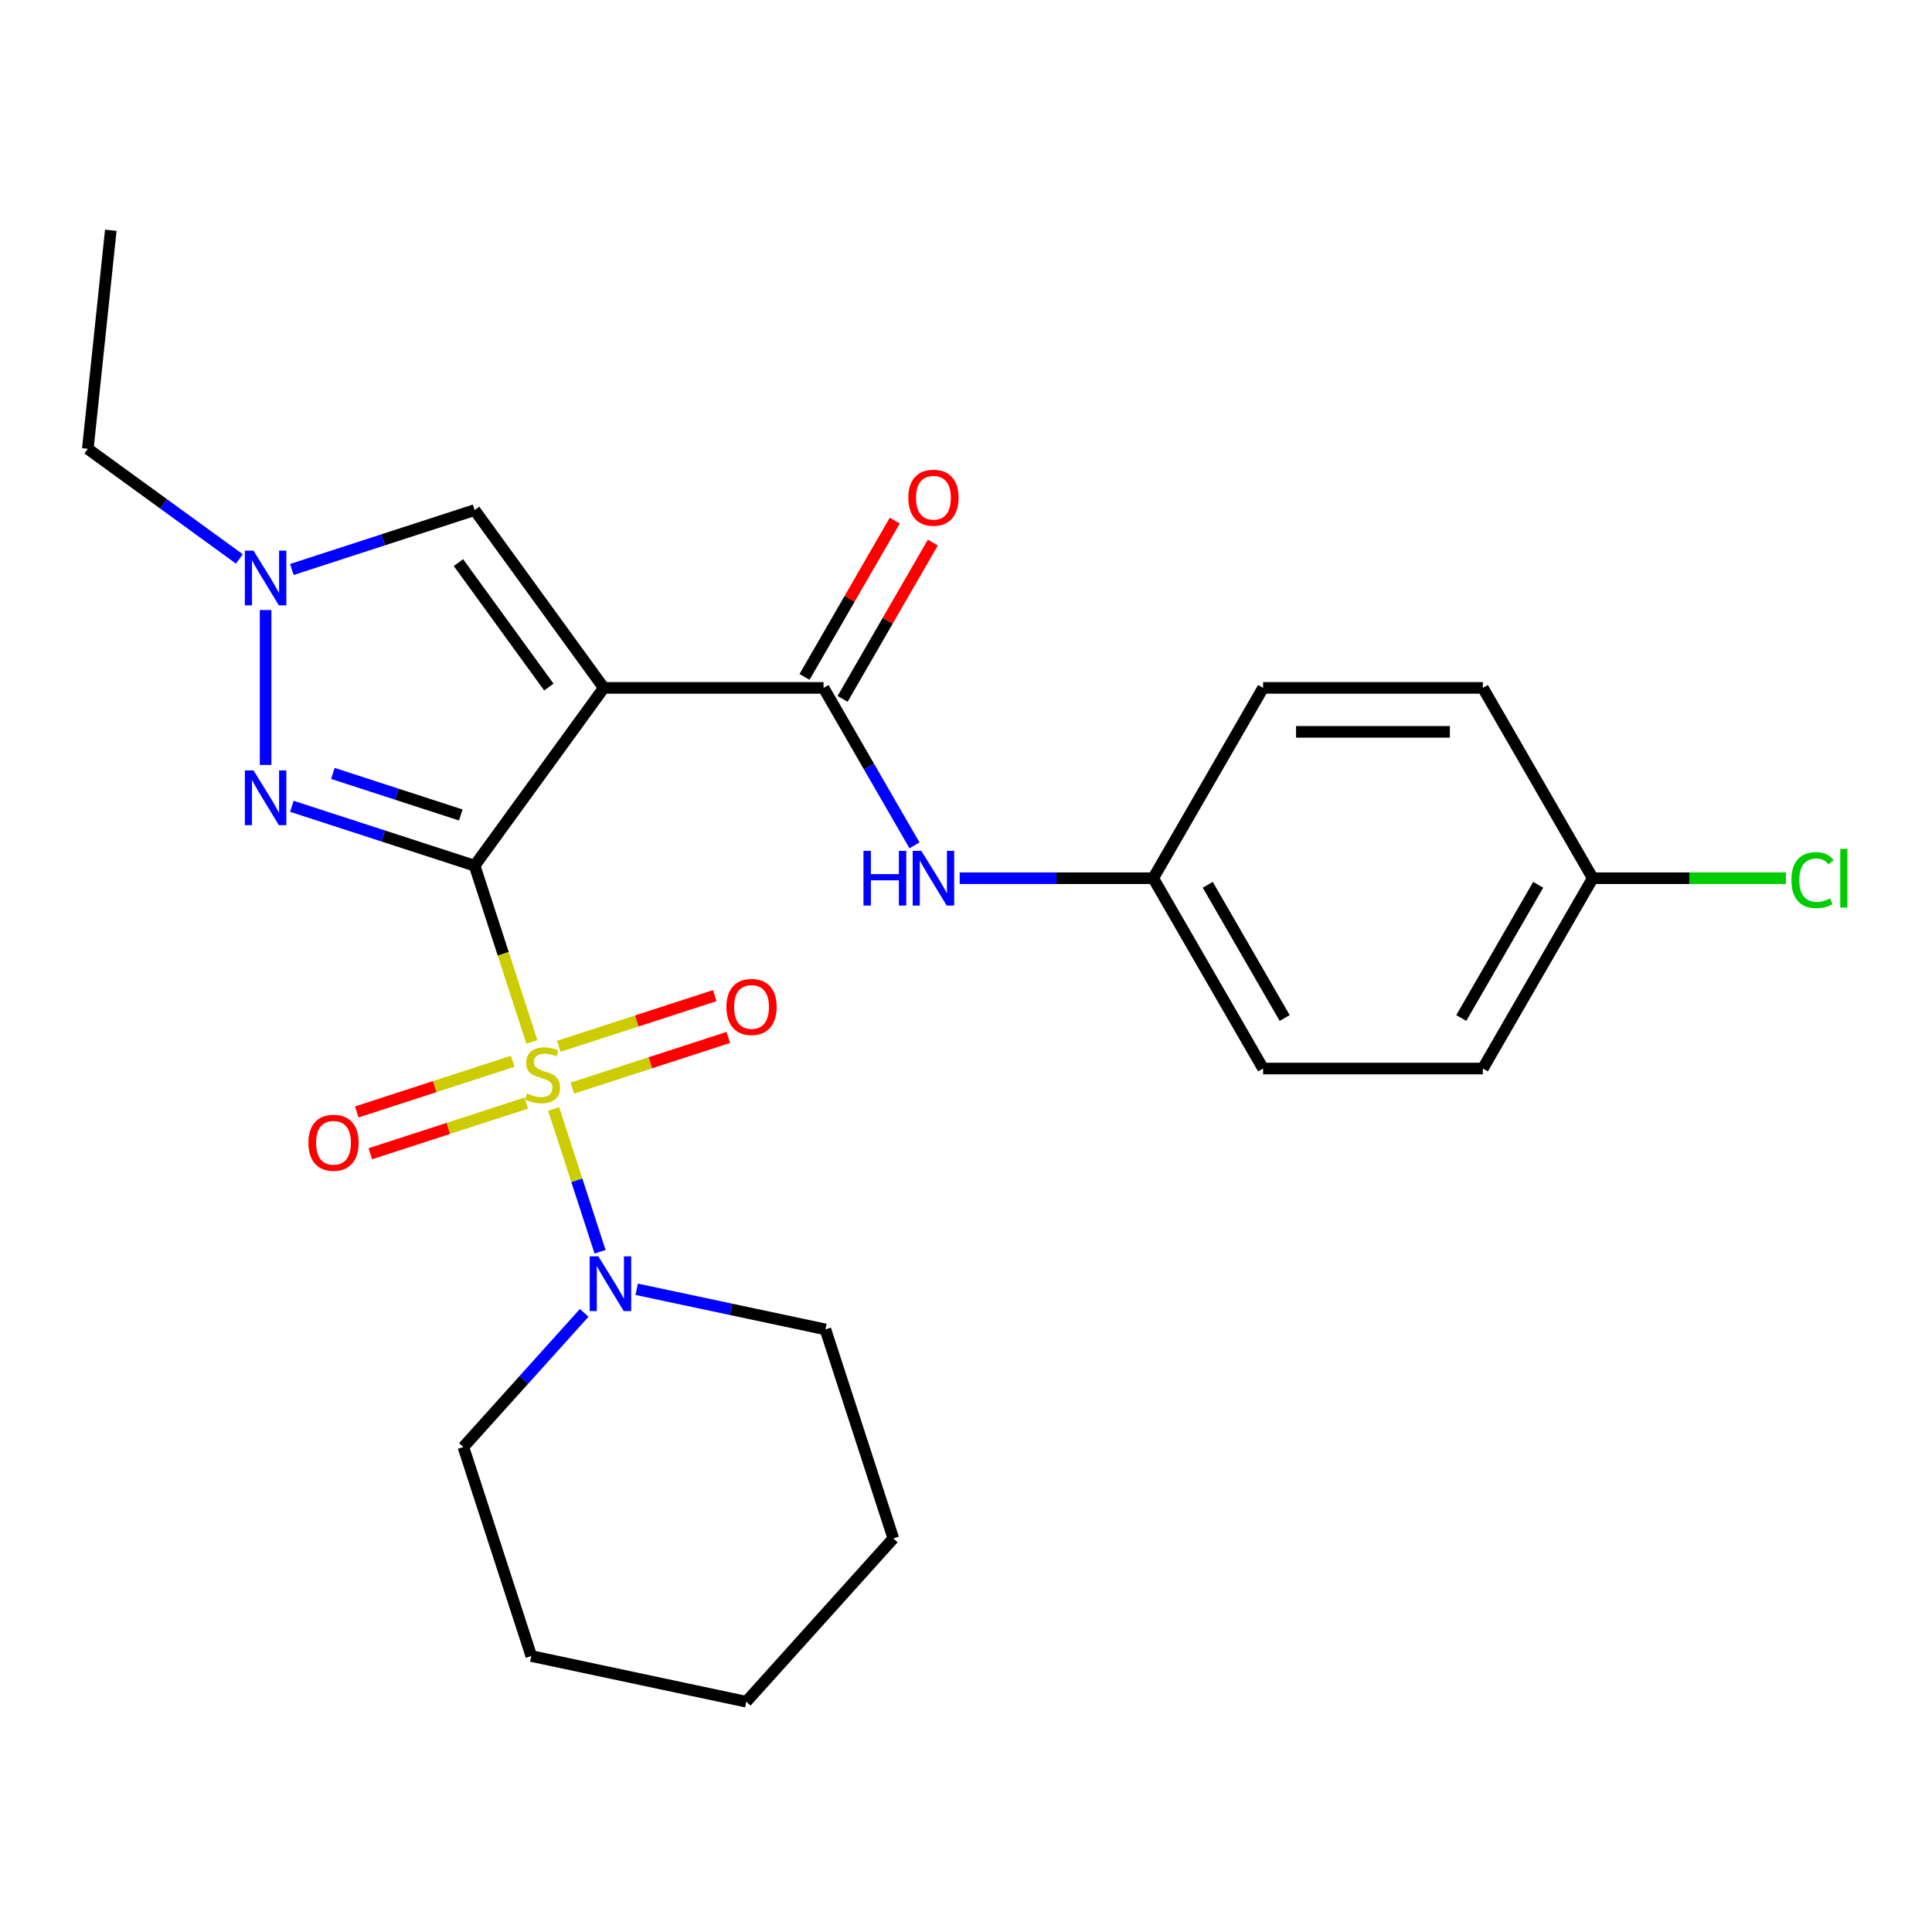 <?xml version='1.0' encoding='iso-8859-1'?>
<svg version='1.1' baseProfile='full'
              xmlns='http://www.w3.org/2000/svg'
                      xmlns:rdkit='http://www.rdkit.org/xml'
                      xmlns:xlink='http://www.w3.org/1999/xlink'
                  xml:space='preserve'
width='1000px' height='1000px' viewBox='0 0 1000 1000'>
<!-- END OF HEADER -->
<rect style='opacity:1.0;fill:#FFFFFF;stroke:none' width='1000' height='1000' x='0' y='0'> </rect>
<path class='bond-0' d='M 245.663,448.079 L 260.483,493.688' style='fill:none;fill-rule:evenodd;stroke:#000000;stroke-width:6px;stroke-linecap:butt;stroke-linejoin:miter;stroke-opacity:1' />
<path class='bond-0' d='M 260.483,493.688 L 275.302,539.298' style='fill:none;fill-rule:evenodd;stroke:#CCCC00;stroke-width:6px;stroke-linecap:butt;stroke-linejoin:miter;stroke-opacity:1' />
<path class='bond-1' d='M 245.663,448.079 L 312.524,356.053' style='fill:none;fill-rule:evenodd;stroke:#000000;stroke-width:6px;stroke-linecap:butt;stroke-linejoin:miter;stroke-opacity:1' />
<path class='bond-2' d='M 245.663,448.079 L 198.364,432.71' style='fill:none;fill-rule:evenodd;stroke:#000000;stroke-width:6px;stroke-linecap:butt;stroke-linejoin:miter;stroke-opacity:1' />
<path class='bond-2' d='M 198.364,432.71 L 151.064,417.341' style='fill:none;fill-rule:evenodd;stroke:#0000FF;stroke-width:6px;stroke-linecap:butt;stroke-linejoin:miter;stroke-opacity:1' />
<path class='bond-2' d='M 238.504,421.831 L 205.394,411.073' style='fill:none;fill-rule:evenodd;stroke:#000000;stroke-width:6px;stroke-linecap:butt;stroke-linejoin:miter;stroke-opacity:1' />
<path class='bond-2' d='M 205.394,411.073 L 172.284,400.315' style='fill:none;fill-rule:evenodd;stroke:#0000FF;stroke-width:6px;stroke-linecap:butt;stroke-linejoin:miter;stroke-opacity:1' />
<path class='bond-4' d='M 286.573,573.985 L 298.582,610.946' style='fill:none;fill-rule:evenodd;stroke:#CCCC00;stroke-width:6px;stroke-linecap:butt;stroke-linejoin:miter;stroke-opacity:1' />
<path class='bond-4' d='M 298.582,610.946 L 310.591,647.907' style='fill:none;fill-rule:evenodd;stroke:#0000FF;stroke-width:6px;stroke-linecap:butt;stroke-linejoin:miter;stroke-opacity:1' />
<path class='bond-8' d='M 265.375,549.317 L 225.011,562.433' style='fill:none;fill-rule:evenodd;stroke:#CCCC00;stroke-width:6px;stroke-linecap:butt;stroke-linejoin:miter;stroke-opacity:1' />
<path class='bond-8' d='M 225.011,562.433 L 184.646,575.548' style='fill:none;fill-rule:evenodd;stroke:#FF0000;stroke-width:6px;stroke-linecap:butt;stroke-linejoin:miter;stroke-opacity:1' />
<path class='bond-8' d='M 272.405,570.954 L 232.041,584.069' style='fill:none;fill-rule:evenodd;stroke:#CCCC00;stroke-width:6px;stroke-linecap:butt;stroke-linejoin:miter;stroke-opacity:1' />
<path class='bond-8' d='M 232.041,584.069 L 191.677,597.184' style='fill:none;fill-rule:evenodd;stroke:#FF0000;stroke-width:6px;stroke-linecap:butt;stroke-linejoin:miter;stroke-opacity:1' />
<path class='bond-9' d='M 296.253,563.206 L 336.617,550.09' style='fill:none;fill-rule:evenodd;stroke:#CCCC00;stroke-width:6px;stroke-linecap:butt;stroke-linejoin:miter;stroke-opacity:1' />
<path class='bond-9' d='M 336.617,550.09 L 376.982,536.975' style='fill:none;fill-rule:evenodd;stroke:#FF0000;stroke-width:6px;stroke-linecap:butt;stroke-linejoin:miter;stroke-opacity:1' />
<path class='bond-9' d='M 289.223,541.569 L 329.587,528.454' style='fill:none;fill-rule:evenodd;stroke:#CCCC00;stroke-width:6px;stroke-linecap:butt;stroke-linejoin:miter;stroke-opacity:1' />
<path class='bond-9' d='M 329.587,528.454 L 369.952,515.339' style='fill:none;fill-rule:evenodd;stroke:#FF0000;stroke-width:6px;stroke-linecap:butt;stroke-linejoin:miter;stroke-opacity:1' />
<path class='bond-3' d='M 312.524,356.053 L 426.274,356.053' style='fill:none;fill-rule:evenodd;stroke:#000000;stroke-width:6px;stroke-linecap:butt;stroke-linejoin:miter;stroke-opacity:1' />
<path class='bond-6' d='M 312.524,356.053 L 245.663,264.027' style='fill:none;fill-rule:evenodd;stroke:#000000;stroke-width:6px;stroke-linecap:butt;stroke-linejoin:miter;stroke-opacity:1' />
<path class='bond-6' d='M 284.09,355.621 L 237.287,291.203' style='fill:none;fill-rule:evenodd;stroke:#000000;stroke-width:6px;stroke-linecap:butt;stroke-linejoin:miter;stroke-opacity:1' />
<path class='bond-5' d='M 137.48,395.924 L 137.48,315.756' style='fill:none;fill-rule:evenodd;stroke:#0000FF;stroke-width:6px;stroke-linecap:butt;stroke-linejoin:miter;stroke-opacity:1' />
<path class='bond-7' d='M 426.274,356.053 L 449.803,396.806' style='fill:none;fill-rule:evenodd;stroke:#000000;stroke-width:6px;stroke-linecap:butt;stroke-linejoin:miter;stroke-opacity:1' />
<path class='bond-7' d='M 449.803,396.806 L 473.332,437.56' style='fill:none;fill-rule:evenodd;stroke:#0000FF;stroke-width:6px;stroke-linecap:butt;stroke-linejoin:miter;stroke-opacity:1' />
<path class='bond-10' d='M 436.125,361.74 L 459.481,321.287' style='fill:none;fill-rule:evenodd;stroke:#000000;stroke-width:6px;stroke-linecap:butt;stroke-linejoin:miter;stroke-opacity:1' />
<path class='bond-10' d='M 459.481,321.287 L 482.837,280.833' style='fill:none;fill-rule:evenodd;stroke:#FF0000;stroke-width:6px;stroke-linecap:butt;stroke-linejoin:miter;stroke-opacity:1' />
<path class='bond-10' d='M 416.423,350.365 L 439.779,309.912' style='fill:none;fill-rule:evenodd;stroke:#000000;stroke-width:6px;stroke-linecap:butt;stroke-linejoin:miter;stroke-opacity:1' />
<path class='bond-10' d='M 439.779,309.912 L 463.135,269.458' style='fill:none;fill-rule:evenodd;stroke:#FF0000;stroke-width:6px;stroke-linecap:butt;stroke-linejoin:miter;stroke-opacity:1' />
<path class='bond-19' d='M 302.381,679.531 L 271.116,714.254' style='fill:none;fill-rule:evenodd;stroke:#0000FF;stroke-width:6px;stroke-linecap:butt;stroke-linejoin:miter;stroke-opacity:1' />
<path class='bond-19' d='M 271.116,714.254 L 239.851,748.977' style='fill:none;fill-rule:evenodd;stroke:#000000;stroke-width:6px;stroke-linecap:butt;stroke-linejoin:miter;stroke-opacity:1' />
<path class='bond-20' d='M 329.549,667.332 L 378.389,677.713' style='fill:none;fill-rule:evenodd;stroke:#0000FF;stroke-width:6px;stroke-linecap:butt;stroke-linejoin:miter;stroke-opacity:1' />
<path class='bond-20' d='M 378.389,677.713 L 427.23,688.094' style='fill:none;fill-rule:evenodd;stroke:#000000;stroke-width:6px;stroke-linecap:butt;stroke-linejoin:miter;stroke-opacity:1' />
<path class='bond-14' d='M 123.897,289.308 L 84.676,260.813' style='fill:none;fill-rule:evenodd;stroke:#0000FF;stroke-width:6px;stroke-linecap:butt;stroke-linejoin:miter;stroke-opacity:1' />
<path class='bond-14' d='M 84.676,260.813 L 45.455,232.317' style='fill:none;fill-rule:evenodd;stroke:#000000;stroke-width:6px;stroke-linecap:butt;stroke-linejoin:miter;stroke-opacity:1' />
<path class='bond-25' d='M 151.064,294.764 L 198.364,279.395' style='fill:none;fill-rule:evenodd;stroke:#0000FF;stroke-width:6px;stroke-linecap:butt;stroke-linejoin:miter;stroke-opacity:1' />
<path class='bond-25' d='M 198.364,279.395 L 245.663,264.027' style='fill:none;fill-rule:evenodd;stroke:#000000;stroke-width:6px;stroke-linecap:butt;stroke-linejoin:miter;stroke-opacity:1' />
<path class='bond-11' d='M 496.733,454.563 L 546.817,454.563' style='fill:none;fill-rule:evenodd;stroke:#0000FF;stroke-width:6px;stroke-linecap:butt;stroke-linejoin:miter;stroke-opacity:1' />
<path class='bond-11' d='M 546.817,454.563 L 596.9,454.563' style='fill:none;fill-rule:evenodd;stroke:#000000;stroke-width:6px;stroke-linecap:butt;stroke-linejoin:miter;stroke-opacity:1' />
<path class='bond-15' d='M 596.9,454.563 L 653.775,356.053' style='fill:none;fill-rule:evenodd;stroke:#000000;stroke-width:6px;stroke-linecap:butt;stroke-linejoin:miter;stroke-opacity:1' />
<path class='bond-16' d='M 596.9,454.563 L 653.775,553.074' style='fill:none;fill-rule:evenodd;stroke:#000000;stroke-width:6px;stroke-linecap:butt;stroke-linejoin:miter;stroke-opacity:1' />
<path class='bond-16' d='M 625.133,457.965 L 664.946,526.922' style='fill:none;fill-rule:evenodd;stroke:#000000;stroke-width:6px;stroke-linecap:butt;stroke-linejoin:miter;stroke-opacity:1' />
<path class='bond-12' d='M 824.4,454.563 L 767.525,553.074' style='fill:none;fill-rule:evenodd;stroke:#000000;stroke-width:6px;stroke-linecap:butt;stroke-linejoin:miter;stroke-opacity:1' />
<path class='bond-12' d='M 796.167,457.965 L 756.354,526.922' style='fill:none;fill-rule:evenodd;stroke:#000000;stroke-width:6px;stroke-linecap:butt;stroke-linejoin:miter;stroke-opacity:1' />
<path class='bond-13' d='M 824.4,454.563 L 874.394,454.563' style='fill:none;fill-rule:evenodd;stroke:#000000;stroke-width:6px;stroke-linecap:butt;stroke-linejoin:miter;stroke-opacity:1' />
<path class='bond-13' d='M 874.394,454.563 L 924.387,454.563' style='fill:none;fill-rule:evenodd;stroke:#00CC00;stroke-width:6px;stroke-linecap:butt;stroke-linejoin:miter;stroke-opacity:1' />
<path class='bond-27' d='M 824.4,454.563 L 767.525,356.053' style='fill:none;fill-rule:evenodd;stroke:#000000;stroke-width:6px;stroke-linecap:butt;stroke-linejoin:miter;stroke-opacity:1' />
<path class='bond-21' d='M 45.455,232.317 L 57.345,119.19' style='fill:none;fill-rule:evenodd;stroke:#000000;stroke-width:6px;stroke-linecap:butt;stroke-linejoin:miter;stroke-opacity:1' />
<path class='bond-17' d='M 653.775,356.053 L 767.525,356.053' style='fill:none;fill-rule:evenodd;stroke:#000000;stroke-width:6px;stroke-linecap:butt;stroke-linejoin:miter;stroke-opacity:1' />
<path class='bond-17' d='M 670.838,378.803 L 750.463,378.803' style='fill:none;fill-rule:evenodd;stroke:#000000;stroke-width:6px;stroke-linecap:butt;stroke-linejoin:miter;stroke-opacity:1' />
<path class='bond-18' d='M 653.775,553.074 L 767.525,553.074' style='fill:none;fill-rule:evenodd;stroke:#000000;stroke-width:6px;stroke-linecap:butt;stroke-linejoin:miter;stroke-opacity:1' />
<path class='bond-23' d='M 239.851,748.977 L 275.002,857.16' style='fill:none;fill-rule:evenodd;stroke:#000000;stroke-width:6px;stroke-linecap:butt;stroke-linejoin:miter;stroke-opacity:1' />
<path class='bond-22' d='M 427.23,688.094 L 462.38,796.277' style='fill:none;fill-rule:evenodd;stroke:#000000;stroke-width:6px;stroke-linecap:butt;stroke-linejoin:miter;stroke-opacity:1' />
<path class='bond-24' d='M 462.38,796.277 L 386.266,880.81' style='fill:none;fill-rule:evenodd;stroke:#000000;stroke-width:6px;stroke-linecap:butt;stroke-linejoin:miter;stroke-opacity:1' />
<path class='bond-26' d='M 275.002,857.16 L 386.266,880.81' style='fill:none;fill-rule:evenodd;stroke:#000000;stroke-width:6px;stroke-linecap:butt;stroke-linejoin:miter;stroke-opacity:1' />
<path  class='atom-1' d='M 272.814 565.982
Q 273.134 566.102, 274.454 566.662
Q 275.774 567.222, 277.214 567.582
Q 278.694 567.902, 280.134 567.902
Q 282.814 567.902, 284.374 566.622
Q 285.934 565.302, 285.934 563.022
Q 285.934 561.462, 285.134 560.502
Q 284.374 559.542, 283.174 559.022
Q 281.974 558.502, 279.974 557.902
Q 277.454 557.142, 275.934 556.422
Q 274.454 555.702, 273.374 554.182
Q 272.334 552.662, 272.334 550.102
Q 272.334 546.542, 274.734 544.342
Q 277.174 542.142, 281.974 542.142
Q 285.254 542.142, 288.974 543.702
L 288.054 546.782
Q 284.654 545.382, 282.094 545.382
Q 279.334 545.382, 277.814 546.542
Q 276.294 547.662, 276.334 549.622
Q 276.334 551.142, 277.094 552.062
Q 277.894 552.982, 279.014 553.502
Q 280.174 554.022, 282.094 554.622
Q 284.654 555.422, 286.174 556.222
Q 287.694 557.022, 288.774 558.662
Q 289.894 560.262, 289.894 563.022
Q 289.894 566.942, 287.254 569.062
Q 284.654 571.142, 280.294 571.142
Q 277.774 571.142, 275.854 570.582
Q 273.974 570.062, 271.734 569.142
L 272.814 565.982
' fill='#CCCC00'/>
<path  class='atom-3' d='M 131.22 398.768
L 140.5 413.768
Q 141.42 415.248, 142.9 417.928
Q 144.38 420.608, 144.46 420.768
L 144.46 398.768
L 148.22 398.768
L 148.22 427.088
L 144.34 427.088
L 134.38 410.688
Q 133.22 408.768, 131.98 406.568
Q 130.78 404.368, 130.42 403.688
L 130.42 427.088
L 126.74 427.088
L 126.74 398.768
L 131.22 398.768
' fill='#0000FF'/>
<path  class='atom-5' d='M 309.705 650.284
L 318.985 665.284
Q 319.905 666.764, 321.385 669.444
Q 322.865 672.124, 322.945 672.284
L 322.945 650.284
L 326.705 650.284
L 326.705 678.604
L 322.825 678.604
L 312.865 662.204
Q 311.705 660.284, 310.465 658.084
Q 309.265 655.884, 308.905 655.204
L 308.905 678.604
L 305.225 678.604
L 305.225 650.284
L 309.705 650.284
' fill='#0000FF'/>
<path  class='atom-6' d='M 131.22 285.018
L 140.5 300.018
Q 141.42 301.498, 142.9 304.178
Q 144.38 306.858, 144.46 307.018
L 144.46 285.018
L 148.22 285.018
L 148.22 313.338
L 144.34 313.338
L 134.38 296.938
Q 133.22 295.018, 131.98 292.818
Q 130.78 290.618, 130.42 289.938
L 130.42 313.338
L 126.74 313.338
L 126.74 285.018
L 131.22 285.018
' fill='#0000FF'/>
<path  class='atom-8' d='M 446.93 440.403
L 450.77 440.403
L 450.77 452.443
L 465.25 452.443
L 465.25 440.403
L 469.09 440.403
L 469.09 468.723
L 465.25 468.723
L 465.25 455.643
L 450.77 455.643
L 450.77 468.723
L 446.93 468.723
L 446.93 440.403
' fill='#0000FF'/>
<path  class='atom-8' d='M 476.89 440.403
L 486.17 455.403
Q 487.09 456.883, 488.57 459.563
Q 490.05 462.243, 490.13 462.403
L 490.13 440.403
L 493.89 440.403
L 493.89 468.723
L 490.01 468.723
L 480.05 452.323
Q 478.89 450.403, 477.65 448.203
Q 476.45 446.003, 476.09 445.323
L 476.09 468.723
L 472.41 468.723
L 472.41 440.403
L 476.89 440.403
' fill='#0000FF'/>
<path  class='atom-9' d='M 159.631 591.492
Q 159.631 584.692, 162.991 580.892
Q 166.351 577.092, 172.631 577.092
Q 178.911 577.092, 182.271 580.892
Q 185.631 584.692, 185.631 591.492
Q 185.631 598.372, 182.231 602.292
Q 178.831 606.172, 172.631 606.172
Q 166.391 606.172, 162.991 602.292
Q 159.631 598.412, 159.631 591.492
M 172.631 602.972
Q 176.951 602.972, 179.271 600.092
Q 181.631 597.172, 181.631 591.492
Q 181.631 585.932, 179.271 583.132
Q 176.951 580.292, 172.631 580.292
Q 168.311 580.292, 165.951 583.092
Q 163.631 585.892, 163.631 591.492
Q 163.631 597.212, 165.951 600.092
Q 168.311 602.972, 172.631 602.972
' fill='#FF0000'/>
<path  class='atom-10' d='M 375.997 521.191
Q 375.997 514.391, 379.357 510.591
Q 382.717 506.791, 388.997 506.791
Q 395.277 506.791, 398.637 510.591
Q 401.997 514.391, 401.997 521.191
Q 401.997 528.071, 398.597 531.991
Q 395.197 535.871, 388.997 535.871
Q 382.757 535.871, 379.357 531.991
Q 375.997 528.111, 375.997 521.191
M 388.997 532.671
Q 393.317 532.671, 395.637 529.791
Q 397.997 526.871, 397.997 521.191
Q 397.997 515.631, 395.637 512.831
Q 393.317 509.991, 388.997 509.991
Q 384.677 509.991, 382.317 512.791
Q 379.997 515.591, 379.997 521.191
Q 379.997 526.911, 382.317 529.791
Q 384.677 532.671, 388.997 532.671
' fill='#FF0000'/>
<path  class='atom-11' d='M 470.15 257.622
Q 470.15 250.822, 473.51 247.022
Q 476.87 243.222, 483.15 243.222
Q 489.43 243.222, 492.79 247.022
Q 496.15 250.822, 496.15 257.622
Q 496.15 264.502, 492.75 268.422
Q 489.35 272.302, 483.15 272.302
Q 476.91 272.302, 473.51 268.422
Q 470.15 264.542, 470.15 257.622
M 483.15 269.102
Q 487.47 269.102, 489.79 266.222
Q 492.15 263.302, 492.15 257.622
Q 492.15 252.062, 489.79 249.262
Q 487.47 246.422, 483.15 246.422
Q 478.83 246.422, 476.47 249.222
Q 474.15 252.022, 474.15 257.622
Q 474.15 263.342, 476.47 266.222
Q 478.83 269.102, 483.15 269.102
' fill='#FF0000'/>
<path  class='atom-14' d='M 927.231 455.543
Q 927.231 448.503, 930.511 444.823
Q 933.831 441.103, 940.111 441.103
Q 945.951 441.103, 949.071 445.223
L 946.431 447.383
Q 944.151 444.383, 940.111 444.383
Q 935.831 444.383, 933.551 447.263
Q 931.311 450.103, 931.311 455.543
Q 931.311 461.143, 933.631 464.023
Q 935.991 466.903, 940.551 466.903
Q 943.671 466.903, 947.311 465.023
L 948.431 468.023
Q 946.951 468.983, 944.711 469.543
Q 942.471 470.103, 939.991 470.103
Q 933.831 470.103, 930.511 466.343
Q 927.231 462.583, 927.231 455.543
' fill='#00CC00'/>
<path  class='atom-14' d='M 952.511 439.383
L 956.191 439.383
L 956.191 469.743
L 952.511 469.743
L 952.511 439.383
' fill='#00CC00'/>
</svg>
